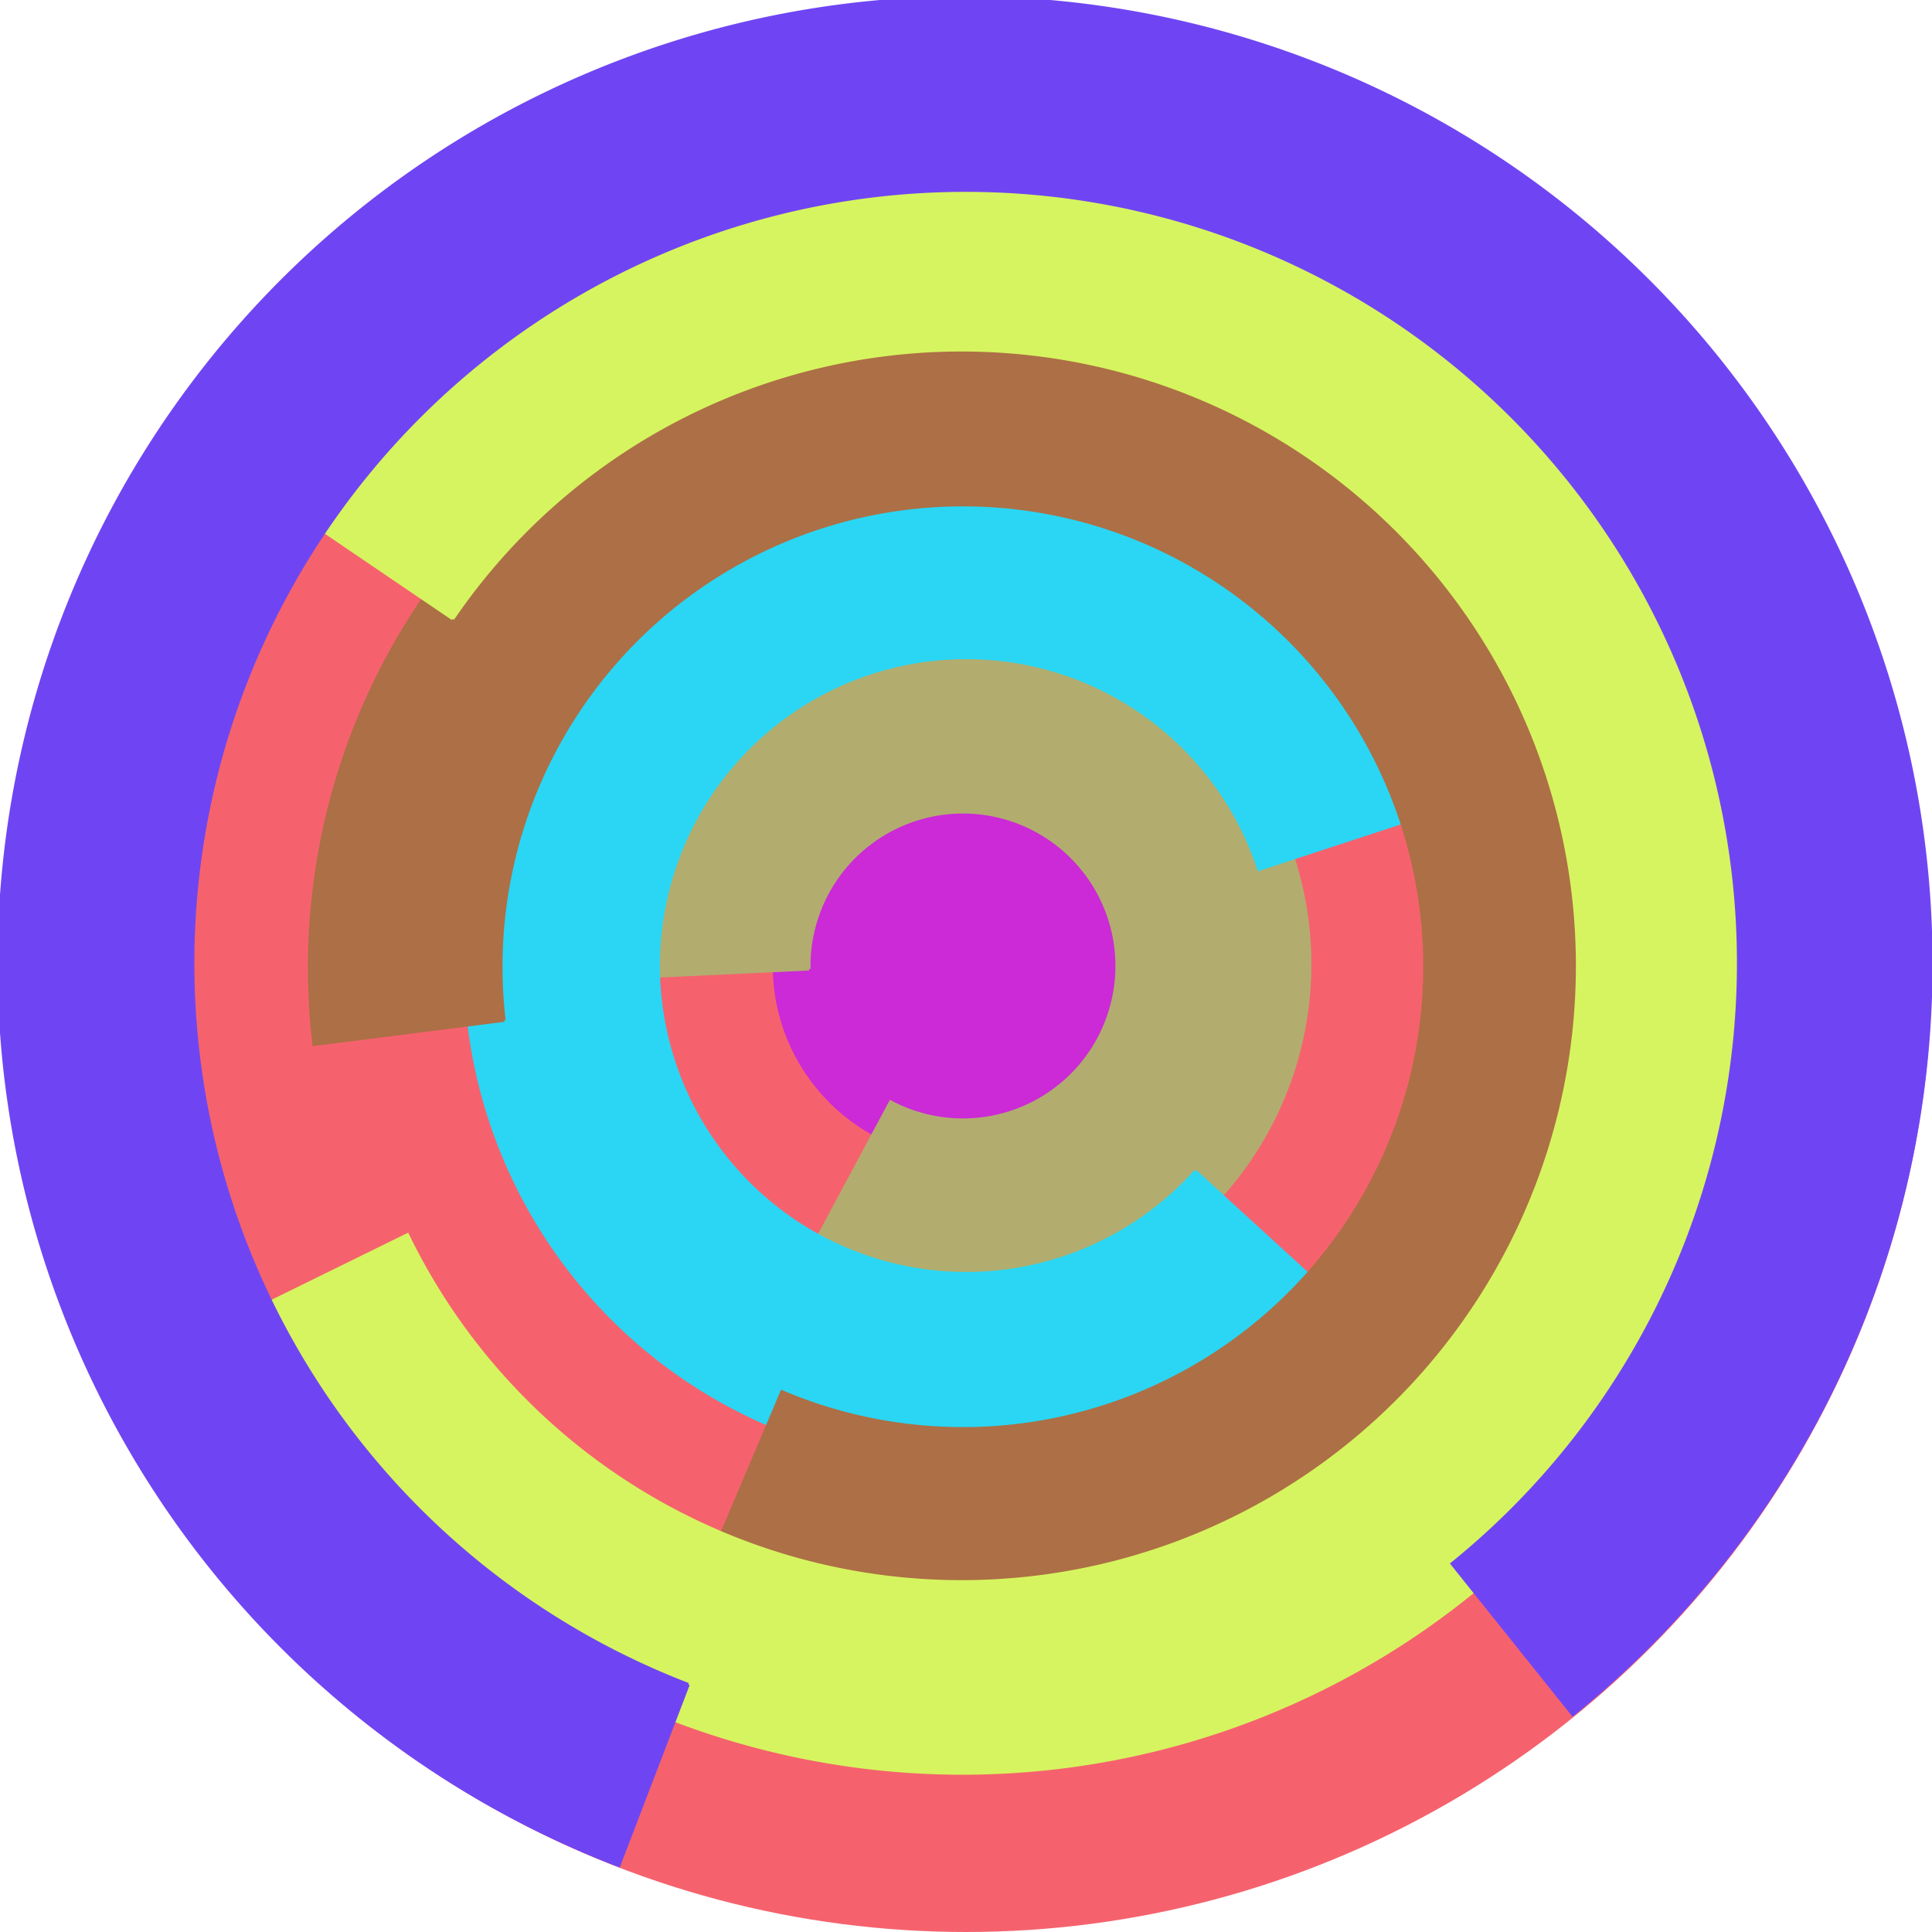 <svg xmlns="http://www.w3.org/2000/svg" version="1.1" width="640" height="640"><circle cx="320" cy="320" r="320" fill="rgb(245, 98, 109)" stroke="" stroke-width="0" /><circle cx="320" cy="320" r="64" fill="rgb(203, 42, 214)" stroke="" stroke-width="0" /><path fill="rgb(178, 173, 111)" stroke="rgb(178, 173, 111)" stroke-width="1" d="M 268,321 A 51,51 0 1 1 295,365 L 265,421 A 115,115 0 1 0 204,324 L 268,321" /><path fill="rgb(42, 214, 244)" stroke="rgb(42, 214, 244)" stroke-width="1" d="M 396,388 A 102,102 0 1 1 417,288 L 478,268 A 166,166 0 1 0 443,431 L 396,388" /><path fill="rgb(173, 111, 69)" stroke="rgb(173, 111, 69)" stroke-width="1" d="M 167,338 A 153,153 0 1 1 259,461 L 234,520 A 217,217 0 1 0 104,346 L 167,338" /><path fill="rgb(214, 244, 95)" stroke="rgb(214, 244, 95)" stroke-width="1" d="M 150,205 A 204,204 0 1 1 135,409 L 78,437 A 268,268 0 1 0 97,169 L 150,205" /><path fill="rgb(111, 69, 243)" stroke="rgb(111, 69, 243)" stroke-width="1" d="M 228,558 A 256,256 0 1 1 481,518 L 521,568 A 320,320 0 1 0 205,618 L 228,558" /></svg>